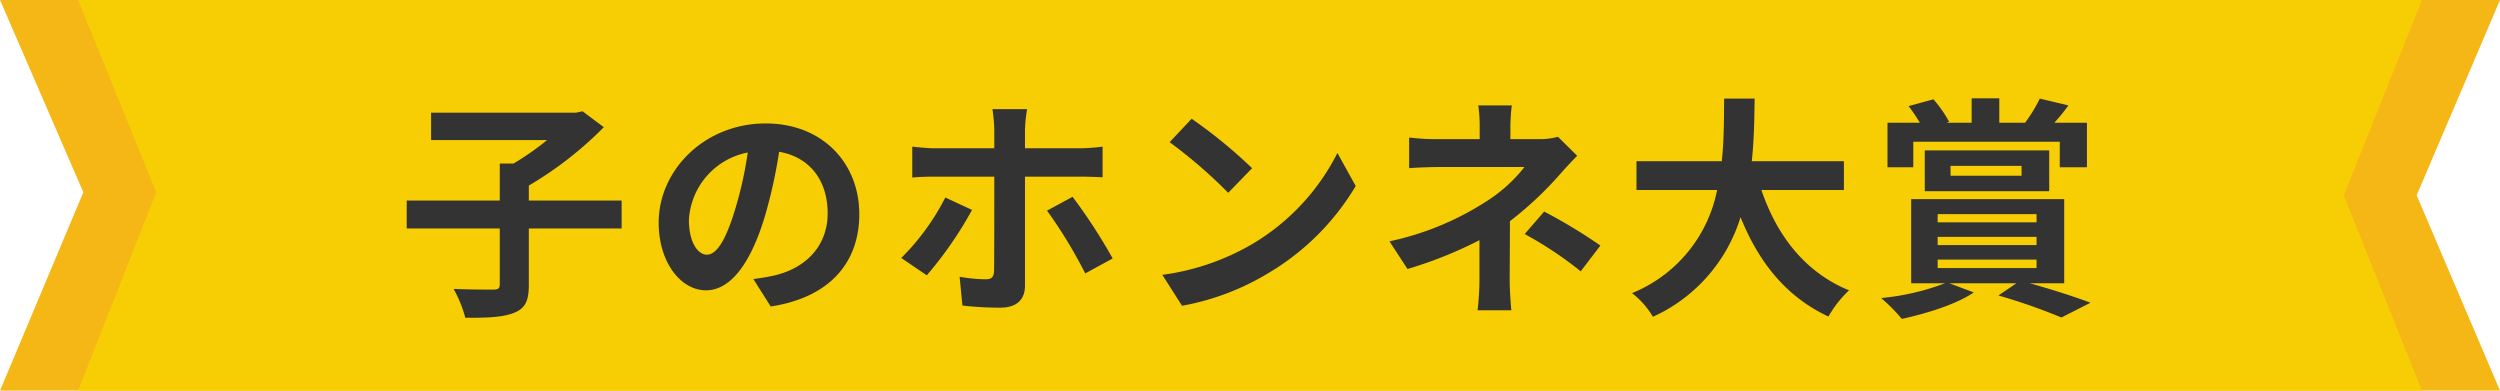 <svg xmlns="http://www.w3.org/2000/svg" width="320" height="50" viewBox="0 0 320 50">
  <defs>
    <style>
      .cls-1 {
        fill: #f5b716;
      }

      .cls-2 {
        fill: #f7ce04;
      }

      .cls-3 {
        fill: #333;
      }
    </style>
  </defs>
  <g id="title" transform="translate(-340 -2615.734)">
    <g id="グループ_81" data-name="グループ 81">
      <path id="bg" class="cls-1" d="M0,0H320L309.333,25,320,50H0L10.667,24.609Z" transform="translate(340 2615.734)"/>
      <path id="bg-2" data-name="bg" class="cls-2" d="M0,0H300L290,25l10,25H0L10,24.609Z" transform="translate(350 2615.734)"/>
      <path id="パス_1514" data-name="パス 1514" class="cls-3" d="M-80.43-12.33H-92.31v-1.92a46.7,46.7,0,0,0,9.6-7.47l-2.73-2.04-.81.18h-18.57v3.51h14.85a36.487,36.487,0,0,1-4.29,3h-1.77v4.74h-11.91v3.57h11.91v7.14c0,.54-.21.69-.84.69-.69,0-3,0-5.07-.09a16.168,16.168,0,0,1,1.5,3.69c2.73.03,4.83-.06,6.24-.63,1.44-.57,1.89-1.53,1.89-3.6v-7.2h11.88ZM-69.51-5.4c-1.11,0-2.31-1.47-2.31-4.47a9.315,9.315,0,0,1,7.53-8.61,47.687,47.687,0,0,1-1.59,7.2C-67.08-7.26-68.28-5.4-69.51-5.4Zm8.16,6.63c7.5-1.14,11.34-5.58,11.34-11.82,0-6.48-4.65-11.61-12-11.61-7.71,0-13.68,5.88-13.68,12.72,0,5.01,2.79,8.64,6.06,8.64,3.24,0,5.82-3.66,7.59-9.66a64.564,64.564,0,0,0,1.77-8.07c3.99.69,6.21,3.75,6.21,7.86,0,4.32-2.94,7.05-6.75,7.95-.78.18-1.62.33-2.76.48ZM-39-12.72a30.19,30.19,0,0,1-5.64,7.74l3.27,2.22a48.709,48.709,0,0,0,5.79-8.37Zm17.19-2.67c.84,0,2.01.03,2.94.09v-3.93a23.863,23.863,0,0,1-2.97.21H-28.8v-2.37a18.45,18.45,0,0,1,.27-2.64h-4.44a19.936,19.936,0,0,1,.24,2.61v2.4h-7.62c-.93,0-1.98-.12-2.88-.21v3.96c.84-.09,1.98-.12,2.88-.12h7.62v.03c0,1.41,0,10.92-.03,12.03-.03.78-.3,1.08-1.08,1.08a19.554,19.554,0,0,1-3.33-.33l.36,3.69a42.783,42.783,0,0,0,4.86.27c2.13,0,3.15-1.08,3.15-2.82V-15.39Zm-4.17,4.35A60.638,60.638,0,0,1-21.09-3l3.51-1.92a69.734,69.734,0,0,0-5.13-7.89ZM-7.47-22.8l-2.82,3a62.377,62.377,0,0,1,7.5,6.48L.27-16.47A63,63,0,0,0-7.47-22.8ZM-11.22-2.82-8.7,1.14A32.489,32.489,0,0,0,2.43-3.09a31.9,31.9,0,0,0,11.1-11.1l-2.34-4.23A28.447,28.447,0,0,1,.27-6.75,30.92,30.92,0,0,1-11.22-2.82ZM39.42-20.49a8.992,8.992,0,0,1-2.49.3h-3.6v-1.56a24.588,24.588,0,0,1,.18-2.76H29.22a19.38,19.38,0,0,1,.18,2.76v1.56H24.21a28.223,28.223,0,0,1-3.84-.21v3.93c.93-.09,2.82-.15,3.9-.15H35.13a19.294,19.294,0,0,1-5.04,4.5A36.971,36.971,0,0,1,17.85-7.11l2.31,3.54a52.674,52.674,0,0,0,9.21-3.69v5.13a34.559,34.559,0,0,1-.24,3.84h4.32c-.09-.93-.21-2.64-.21-3.84,0-1.89.03-5.16.03-7.56a45.272,45.272,0,0,0,6.3-5.88c.63-.72,1.56-1.74,2.31-2.49ZM35.16-8.04a47.184,47.184,0,0,1,7.17,4.77l2.52-3.3a67.627,67.627,0,0,0-7.2-4.35Zm40.86-5.64v-3.69H64.23c.3-2.79.33-5.55.36-8.01h-3.9c-.03,2.46,0,5.19-.3,8.01H49.47v3.69H59.79A17.984,17.984,0,0,1,48.9-.48a10.57,10.57,0,0,1,2.67,3.03A20.649,20.649,0,0,0,62.79-10.2C65.13-4.41,68.61-.03,74.04,2.52A14.357,14.357,0,0,1,76.68-.84c-5.61-2.28-9.24-6.99-11.22-12.84Zm8.88-6.18h18.75v3.27h3.48v-5.7h-4.17a24.954,24.954,0,0,0,1.8-2.22l-3.66-.87a19.877,19.877,0,0,1-1.89,3.09h-3.3v-3.12H92.37v3.12H89.13l.36-.12a15.763,15.763,0,0,0-2.01-2.88l-3.18.87a22.025,22.025,0,0,1,1.44,2.13H81.6v5.7h3.3Zm4.77,3.09h9.09v1.26H89.67Zm12.63,3.24v-5.22H86.37v5.22ZM88.02-4.77h12.66v1.08H88.02Zm0-2.91h12.66v1.05H88.02Zm0-2.91h12.66v1.05H88.02Zm16.2,8.85V-12.51H84.63V-1.74h4.32A31.2,31.2,0,0,1,80.79.15a22.194,22.194,0,0,1,2.64,2.67c3.12-.69,6.93-1.83,9.21-3.39L89.52-1.74H98.1L95.79-.18a74.712,74.712,0,0,1,8.07,2.82L107.58.75c-1.89-.72-4.95-1.71-7.77-2.49Z" transform="translate(500 2653.734)"/>
    </g>
  </g>
</svg>
